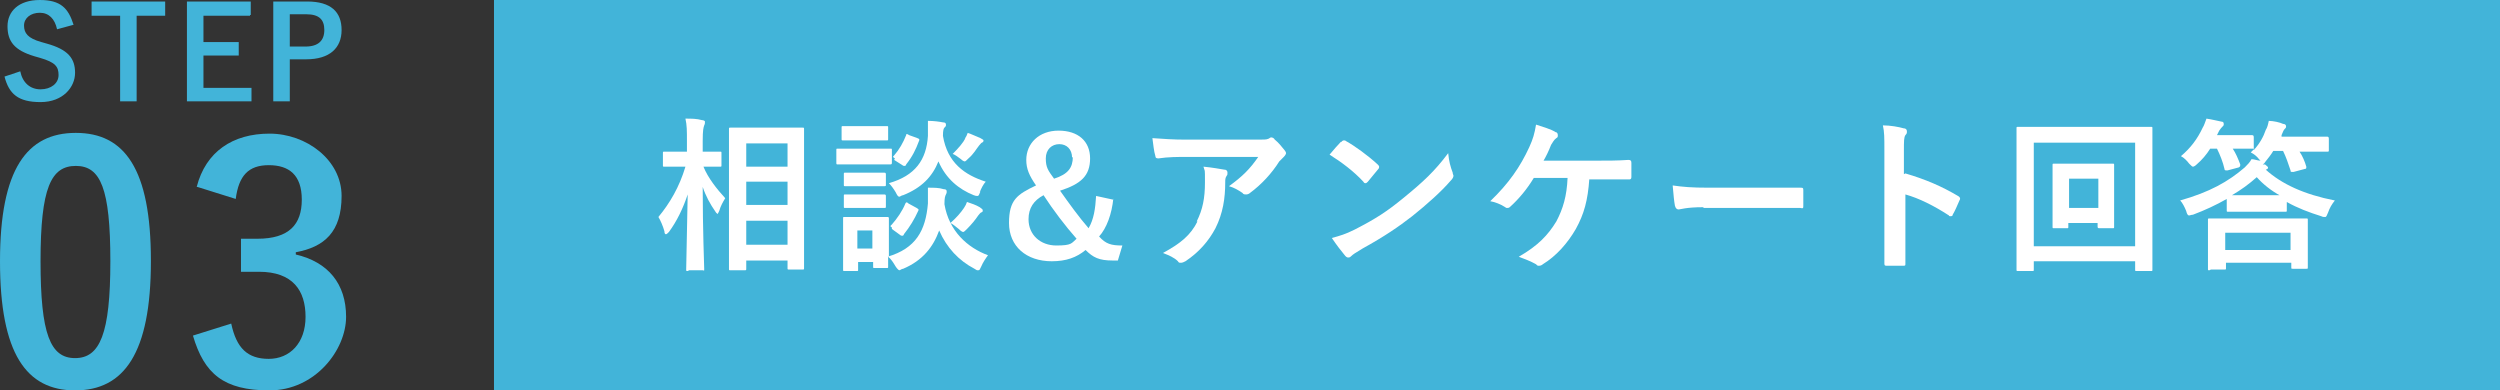 <?xml version="1.0" encoding="UTF-8"?>
<svg xmlns="http://www.w3.org/2000/svg" version="1.1" viewBox="0 0 333 52">
  <rect x="0" y="0" width="333" height="52" fill="#333333" stroke="none"/>
  <defs>
    <style>
      .cls-1 {
        fill: #fff;
      }

      .cls-2 {
        fill: #42b4d9;
      }
    </style>
  </defs>
  <!-- Generator: Adobe Illustrator 28.7.1, SVG Export Plug-In . SVG Version: 1.2.0 Build 142)  -->
  <g>
    <g id="_レイヤー_1" data-name="レイヤー_1">
      <g id="_レイヤー_5">
        <g>
          <rect class="cls-2" x="65.8" width="267.2" height="52"/>
          <g>
            <g>
              <path class="cls-2" d="M20.1,34.8c0,12.3-3.6,17.2-10.1,17.2S0,47.1,0,34.8s3.6-17.1,10.1-17.1,10,4.8,10,17h0ZM5.4,34.8c0,9.7,1.3,12.9,4.6,12.9s4.7-3.2,4.7-12.9-1.3-12.7-4.6-12.7-4.7,2.9-4.7,12.7Z"/>
              <path class="cls-2" d="M26.2,24.9c1.2-4.7,4.8-7.1,9.7-7.1s9.6,3.5,9.6,8.3-2.3,6.8-6.1,7.5v.3c4.3,1,6.7,3.9,6.7,8.3s-4.1,9.8-10.2,9.8-8.7-2.2-10.2-7.3l5.1-1.6c.7,3.3,2.2,4.7,5,4.7s4.9-2.1,4.9-5.6-1.7-6-6.2-6h-2.4v-4.4h2.2c4.2,0,5.9-1.9,5.9-5.2s-1.7-4.6-4.4-4.6-4,1.4-4.4,4.5l-5.1-1.6h-.1Z"/>
            </g>
            <g>
              <path class="cls-2" d="M7.6,3.9c-.3-1.4-1.1-2.2-2.3-2.2s-2.1.7-2.1,1.7.5,1.7,2.3,2.2l.7.2c2.9.8,3.8,2,3.8,3.9s-1.6,3.9-4.6,3.9-4.2-1.1-4.8-3.4l2.1-.7c.3,1.5,1.3,2.4,2.7,2.4s2.4-.8,2.4-1.9-.4-1.7-2.5-2.3l-.7-.2c-2.7-.8-3.6-2-3.6-4S2.5,0,5.3,0s3.8,1.1,4.5,3.3c0,0-2.2.6-2.2.6Z"/>
              <path class="cls-2" d="M22,2.1h-3.8v11.4h-2.2V2.1h-3.8V.2h9.8v1.9Z"/>
              <path class="cls-2" d="M33.3,2.1h-6.2v3.5h4.7v1.8h-4.7v4.3h6.4v1.8h-8.6V.2h8.5v1.8h-.1Z"/>
              <path class="cls-2" d="M40.9.2c3.2,0,4.6,1.4,4.6,3.8s-1.6,3.9-4.7,3.9h-2.2v5.6h-2.2V.2h4.5ZM38.6,6.2h2.1c1.7,0,2.5-.8,2.5-2.2s-.7-2.1-2.4-2.1h-2.2v4.2h0Z"/>
            </g>
          </g>
        </g>
      </g>
    </g>
    <g id="_レイヤー_5-2" data-name="レイヤー_5">
      <g>
        <path class="cls-1" d="M91.6,36.1c-.2,0-.2,0-.2-.2,0-.4.1-4.8.2-10-.6,1.8-1.4,3.5-2.5,5-.2.2-.3.3-.4.3s-.2-.1-.2-.4c-.2-.7-.5-1.4-.8-1.9,1.5-1.8,2.8-4,3.6-6.7h-.5c-1.6,0-2.1,0-2.3,0-.2,0-.2,0-.2-.2v-1.6c0-.2,0-.2.2-.2s.7,0,2.3,0h.7v-1.4c0-1.4,0-2.1-.2-3,.8,0,1.5,0,2.2.2.2,0,.4.1.4.2,0,.2,0,.3-.1.5-.1.3-.2.6-.2,2.1v1.4c1.6,0,2.2,0,2.3,0,.2,0,.2,0,.2.2v1.6c0,.2,0,.2-.2.2s-.6,0-2.2,0c.6,1.5,1.8,3,2.9,4.2-.3.5-.6,1-.8,1.7-.1.2-.2.4-.2.4s-.2-.1-.3-.3c-.7-1-1.3-2.1-1.7-3.3,0,5.8.2,10.5.2,10.9s0,.2-.2.2h-1.8ZM97.3,36c-.2,0-.2,0-.2-.2s0-1.6,0-8.3v-4.3c0-4.4,0-5.8,0-6,0-.2,0-.2.2-.2s.8,0,2.7,0h4.2c1.9,0,2.6,0,2.7,0,.2,0,.2,0,.2.2s0,1.6,0,5.2v5c0,6.7,0,8.1,0,8.3,0,.2,0,.2-.2.2h-1.8c-.2,0-.2,0-.2-.2v-1h-5.5v1.1c0,.2,0,.2-.3.2h-1.8ZM99.4,22.2h5.5v-3.1h-5.5v3.1ZM104.9,27.3v-3.1h-5.5v3.1h5.5ZM104.9,32.6v-3.2h-5.5v3.2h5.5Z"/>
        <path class="cls-1" d="M116.3,19.8c1.7,0,2.2,0,2.3,0,.2,0,.2,0,.2.2v1.6c0,.2,0,.3-.2.3s-.7,0-2.3,0h-2.4c-1.7,0-2.2,0-2.3,0-.2,0-.2,0-.2-.3v-1.6c0-.2,0-.2.2-.2s.7,0,2.3,0h2.4ZM118.2,34.2c3.8-1.1,5.1-3.5,5.4-7.1,0-.8,0-1.4,0-2.1.8,0,1.5,0,2.1.2.3,0,.4.1.4.3s0,.2-.1.4c-.1.2-.2.4-.2,1.3.6,3.6,3.1,5.8,5.8,6.8-.3.4-.7,1-.9,1.5-.2.4-.2.5-.4.5s-.2,0-.5-.2c-2.1-1.1-3.7-2.8-4.7-5.1-.8,2.2-2.2,4-4.8,5.1-.2,0-.4.2-.5.2s-.3-.2-.5-.5c-.3-.5-.6-1-1-1.3,0,.9,0,1.2,0,1.3,0,.2,0,.2-.2.2h-1.6c-.2,0-.2,0-.2-.2v-.6h-2v1c0,.2,0,.2-.2.2h-1.6c-.2,0-.2,0-.2-.2s0-.7,0-3.3v-1.4c0-1.4,0-1.9,0-2.1,0-.2,0-.2.2-.2s.6,0,2,0h1.7c1.4,0,1.9,0,2,0s.2,0,.2.2,0,.7,0,1.7v3.3ZM116.1,16.8c1.4,0,1.8,0,2,0,.2,0,.2,0,.2.2v1.5c0,.2,0,.2-.2.2s-.6,0-2,0h-1.8c-1.4,0-1.9,0-2,0-.2,0-.2,0-.2-.2v-1.5c0-.2,0-.2.2-.2s.6,0,2,0h1.8ZM115.9,23c1.3,0,1.7,0,1.8,0,.2,0,.3,0,.3.2v1.4c0,.2,0,.2-.3.2s-.5,0-1.8,0h-1.4c-1.3,0-1.7,0-1.9,0-.2,0-.2,0-.2-.2v-1.4c0-.2,0-.2.2-.2s.5,0,1.9,0h1.4ZM115.9,25.9c1.3,0,1.7,0,1.8,0,.2,0,.3,0,.3.2v1.4c0,.2,0,.2-.3.2s-.5,0-1.8,0h-1.4c-1.3,0-1.7,0-1.9,0-.2,0-.2,0-.2-.2v-1.4c0-.2,0-.2.2-.2s.5,0,1.9,0h1.4ZM114.2,30.7v2.4h2v-2.4h-2ZM130.6,25.5c-.2.4-.2.6-.4.6s-.2,0-.5-.1c-2-.8-3.7-2.2-4.7-4.5-.8,2-2.2,3.5-4.7,4.5-.2,0-.4.2-.5.2-.2,0-.3-.2-.5-.6-.3-.5-.6-.9-.9-1.2,3.5-1,5-3.1,5.2-6.3,0-.7,0-1.4,0-2,.8,0,1.5.1,2,.2.3,0,.4.1.4.3s0,.2-.2.4c-.1.1-.2.3-.2,1.1.6,3.6,2.9,5.2,5.7,6.1-.3.3-.6.9-.8,1.4ZM118.8,30.3c-.3-.2-.2-.2,0-.4.7-.8,1.4-1.8,1.8-2.8.1-.2.2-.2.4,0l1.1.6c.3.2.3.2.2.4-.5,1.1-1.1,2.1-1.9,3.1,0,.1-.1.2-.2.2s-.2,0-.3-.1l-1.1-.8ZM119.2,21.1c-.3-.2-.3-.2-.1-.4.7-.8,1.2-1.7,1.6-2.7,0-.2.1-.2.4,0l1.1.4c.3.1.3.2.2.4-.4,1.1-.9,2.1-1.7,3.1,0,.1-.1.2-.2.2s-.2,0-.3-.1l-1.1-.7ZM128.4,27.7c.2-.3.3-.5.4-.8.6.2,1.2.4,1.7.7.3.2.4.3.4.4,0,.2,0,.2-.2.3-.1,0-.3.3-.4.4-.4.6-.9,1.2-1.5,1.8-.2.2-.4.4-.5.4s-.3-.1-.6-.4c-.4-.3-.7-.6-1.1-.8.8-.7,1.4-1.4,1.8-2ZM128.5,18.5c.2-.3.3-.5.4-.8.6.2,1.2.5,1.7.7.3.2.4.2.4.3s0,.2-.2.3c-.1,0-.2.2-.4.4-.4.5-.7,1.1-1.4,1.7-.3.3-.4.4-.5.4s-.3-.1-.5-.3c-.4-.3-.8-.6-1.1-.7.8-.8,1.4-1.5,1.7-2.1Z"/>
        <path class="cls-1" d="M148.3,26.4c-.2,2.1-.9,4-1.9,5.1.9,1,1.6,1.2,3.1,1.2l-.6,2h-.7c-1.8,0-2.6-.4-3.6-1.4-1.2,1-2.6,1.5-4.5,1.5-3.4,0-5.7-2-5.7-5.1s1.1-3.8,3.6-5c-.9-1.3-1.3-2.2-1.3-3.4,0-2.2,1.7-3.9,4.3-3.9s4.2,1.4,4.2,3.7-1.2,3.4-4,4.3c1.2,1.7,2.5,3.5,3.8,5,.7-1.2.9-2.6,1-4.3l2.3.5ZM137,29.2c0,2.1,1.6,3.5,3.7,3.5s2-.3,2.7-.9c-1.5-1.7-3.1-3.8-4.4-5.8-1.3.7-2,1.7-2,3.2ZM142.8,21c0-1.1-.7-1.8-1.7-1.8s-1.8.7-1.8,1.9.3,1.6,1.1,2.7c1.9-.6,2.5-1.5,2.5-2.9Z"/>
        <path class="cls-1" d="M158.2,20.9c-1.3,0-2.6,0-3.9.2-.3,0-.4-.1-.4-.3-.2-.6-.3-1.7-.4-2.4,1.5.1,2.7.2,4.5.2h9.4c.9,0,1.3,0,1.5-.1.1,0,.3-.2.4-.2.2,0,.4.1.5.3.5.4.9.9,1.3,1.4.1.1.2.3.2.4s-.1.3-.3.5c-.2.2-.4.4-.6.6-1,1.6-2.4,3.1-3.9,4.2-.1.1-.3.2-.5.2s-.4,0-.5-.2c-.6-.4-1.1-.7-1.8-.9,1.8-1.3,2.8-2.3,3.9-3.9h-9.5ZM159.4,29.5c.8-1.6,1.1-3.1,1.1-5.2s0-1.3-.2-2.1c1.1.1,2.2.3,2.8.4.3,0,.4.2.4.4s0,.3-.1.4c-.2.3-.2.5-.2.9,0,2.1-.3,4.1-1.3,6.1-.9,1.7-2.2,3.2-4,4.4-.2.1-.4.2-.6.2s-.3,0-.4-.2c-.5-.5-1.2-.8-2-1.1,2.4-1.3,3.7-2.4,4.6-4.2Z"/>
        <path class="cls-1" d="M178.7,18.9c0-.1.2-.2.3-.2s.2,0,.3.1c1.1.6,2.9,1.9,4.2,3.1.1.1.2.2.2.3s0,.2-.1.3c-.3.4-1.1,1.3-1.4,1.7-.1.1-.2.2-.3.2s-.2,0-.3-.2c-1.3-1.4-2.9-2.6-4.5-3.6.5-.6,1.1-1.3,1.5-1.7ZM180.6,30.5c2.7-1.4,4.1-2.3,6.3-4.1,2.7-2.2,4.2-3.6,6-6,.1,1.1.3,1.8.6,2.6,0,.2.1.3.1.4,0,.2-.1.4-.4.7-1.2,1.4-3.1,3.1-5.1,4.7-1.8,1.4-3.7,2.7-6.6,4.3-1,.6-1.3.8-1.5,1s-.3.2-.4.2-.2,0-.4-.2c-.5-.6-1.2-1.5-1.8-2.4,1.1-.3,1.8-.5,3-1.1Z"/>
        <path class="cls-1" d="M211.7,23.8c-.2,2.9-.7,4.7-1.8,6.7-1.1,1.9-2.6,3.6-4.4,4.7-.1.1-.3.2-.5.2s-.2,0-.4-.2c-.7-.4-1.5-.7-2.3-1,2.6-1.5,3.9-2.9,5-4.7.9-1.7,1.4-3.4,1.5-5.8h-4.5c-.9,1.5-2,2.8-3.1,3.8-.1.1-.2.2-.4.2s-.2,0-.3-.1c-.6-.4-1.4-.7-2-.8,2.5-2.4,4-4.6,5.2-7.2.5-1.1.7-1.8.9-3,.9.3,2,.6,2.6,1,.2,0,.3.2.3.4s0,.3-.2.4c-.3.2-.5.6-.7.9-.3.8-.7,1.6-1,2.1h7.1c1.4,0,2.8,0,4.2-.1.3,0,.4.1.4.4,0,.6,0,1.2,0,1.8,0,.2,0,.4-.3.4-.9,0-2.7,0-4,0h-1.3Z"/>
        <path class="cls-1" d="M226.8,27.6c-2.2,0-3,.3-3.2.3s-.4-.1-.5-.5c-.1-.5-.2-1.5-.3-2.7,1.4.2,2.5.3,4.8.3h7.1c1.7,0,3.4,0,5.1,0,.3,0,.4,0,.4.3,0,.7,0,1.4,0,2.1,0,.3,0,.4-.4.3-1.7,0-3.3,0-4.9,0h-7.9Z"/>
        <path class="cls-1" d="M253.8,23.1c2.7.8,4.8,1.7,7,3,.2.1.4.3.2.6-.3.7-.6,1.4-.9,1.9,0,.2-.2.2-.3.2s-.2,0-.2-.1c-2-1.3-4-2.3-5.8-2.8v4.9c0,1.4,0,2.7,0,4.3,0,.3,0,.3-.4.3-.6,0-1.3,0-2,0-.3,0-.4,0-.4-.3,0-1.6,0-2.9,0-4.3v-10.8c0-1.7,0-2.4-.2-3.3,1,0,2.1.2,2.8.4.3,0,.4.2.4.4s0,.3-.2.5c-.2.3-.2.8-.2,2.1v3.1Z"/>
        <path class="cls-1" d="M270.9,35.9c0,.2,0,.2-.2.2h-1.9c-.2,0-.2,0-.2-.2s0-1.6,0-8.4v-4.3c0-4.4,0-5.9,0-6.1,0-.2,0-.2.2-.2s.9,0,2.9,0h11.9c2.1,0,2.8,0,2.9,0,.2,0,.2,0,.2.2s0,1.7,0,5.3v5.1c0,6.8,0,8.3,0,8.4,0,.2,0,.2-.2.2h-1.9c-.2,0-.2,0-.2-.2v-1.1h-13.5v1.1ZM270.9,19v13.8h13.5v-13.8h-13.5ZM281.6,27.2c0,2.1,0,2.9,0,3,0,.2,0,.2-.2.2h-1.7c-.2,0-.3,0-.3-.2v-.5h-3.9v.5c0,.2,0,.2-.2.2h-1.7c-.2,0-.2,0-.2-.2s0-.9,0-3v-3c0-1.5,0-2.1,0-2.2,0-.2,0-.2.2-.2s.7,0,2.4,0h3c1.7,0,2.2,0,2.4,0,.2,0,.2,0,.2.2s0,.7,0,2.1v3.1ZM275.6,23.8v3.9h3.9v-3.9h-3.9Z"/>
        <path class="cls-1" d="M296.6,26.5c-1.4.8-2.9,1.5-4.5,2.1-.2,0-.4.1-.5.1-.2,0-.3-.2-.4-.6-.2-.5-.5-1.1-.8-1.4,3.9-1.1,6.4-2.5,8.6-4.4.4-.4.7-.7.9-1.1.4,0,.8.2,1.2.2,0,0-.1-.1-.2-.2-.3-.4-.7-.7-1.1-.9l.5-.5s-.1,0-.2,0c-.1,0-.7,0-2.5,0h-.2c.4.6.7,1.3,1,2.1,0,.2,0,.3-.2.4l-1.5.4c-.3,0-.4,0-.4-.2-.2-.9-.6-1.9-1-2.7h-.9c-.5.8-1.1,1.5-1.8,2.1-.2.2-.4.3-.5.3s-.2-.1-.5-.4c-.3-.4-.7-.8-1.1-1,1.3-1.1,2.2-2.3,2.9-3.8.2-.3.3-.7.5-1.2.7.1,1.5.3,2,.4.2,0,.3.1.3.3s0,.2-.2.4c-.1.1-.2.2-.4.5-.1.2-.2.4-.3.6h2.1c1.8,0,2.4,0,2.5,0,.2,0,.3,0,.3.3v1.5c0,0,0,.1,0,.2.8-.9,1.3-1.8,1.6-2.7.2-.3.3-.7.4-1.2.6,0,1.5.2,1.9.4.2,0,.4.1.4.3s0,.2-.2.4c-.1.1-.2.3-.4.8v.2c-.1,0,3.1,0,3.1,0,2.1,0,2.8,0,2.9,0,.2,0,.3,0,.3.3v1.5c0,.2,0,.2-.3.2s-.8,0-2.9,0h-.7c.4.6.7,1.3.9,2,0,.2,0,.3-.2.3l-1.5.4c-.4,0-.4,0-.4-.2-.3-.9-.6-1.8-1-2.6h-1.3c-.3.5-.7,1-1.1,1.5-.1.2-.2.2-.3.3h.3c.2.2.4.3.4.4s0,.2-.3.3c2.1,1.9,5.1,3.3,9.2,4.1-.4.5-.7,1-.9,1.6-.2.4-.2.6-.4.6s-.3,0-.5-.1c-1.6-.5-3.2-1.1-4.6-1.9v1.1c0,.2,0,.2-.2.2s-.7,0-2.4,0h-2.8c-1.7,0-2.2,0-2.4,0-.2,0-.2,0-.2-.2v-1.2ZM294.3,36c-.2,0-.2,0-.2-.2s0-.6,0-3.2v-1.3c0-1.3,0-1.8,0-2s0-.2.2-.2.9,0,3,0h6.9c2.1,0,2.9,0,3,0,.2,0,.2,0,.2.2s0,.7,0,1.7v1.5c0,2.5,0,3,0,3.1,0,.2,0,.2-.2.2h-1.8c-.2,0-.2,0-.2-.2v-.6h-8.7v.7c0,.2,0,.2-.2.2h-1.8ZM296.4,33.3h8.7v-2.3h-8.7v2.3ZM303.8,26.1c-1.3-.7-2.4-1.6-3.2-2.5-1,.9-2.1,1.7-3.3,2.4.4,0,.9,0,1.9,0h4.6Z"/>
      </g>
    </g>
  </g>
</svg>